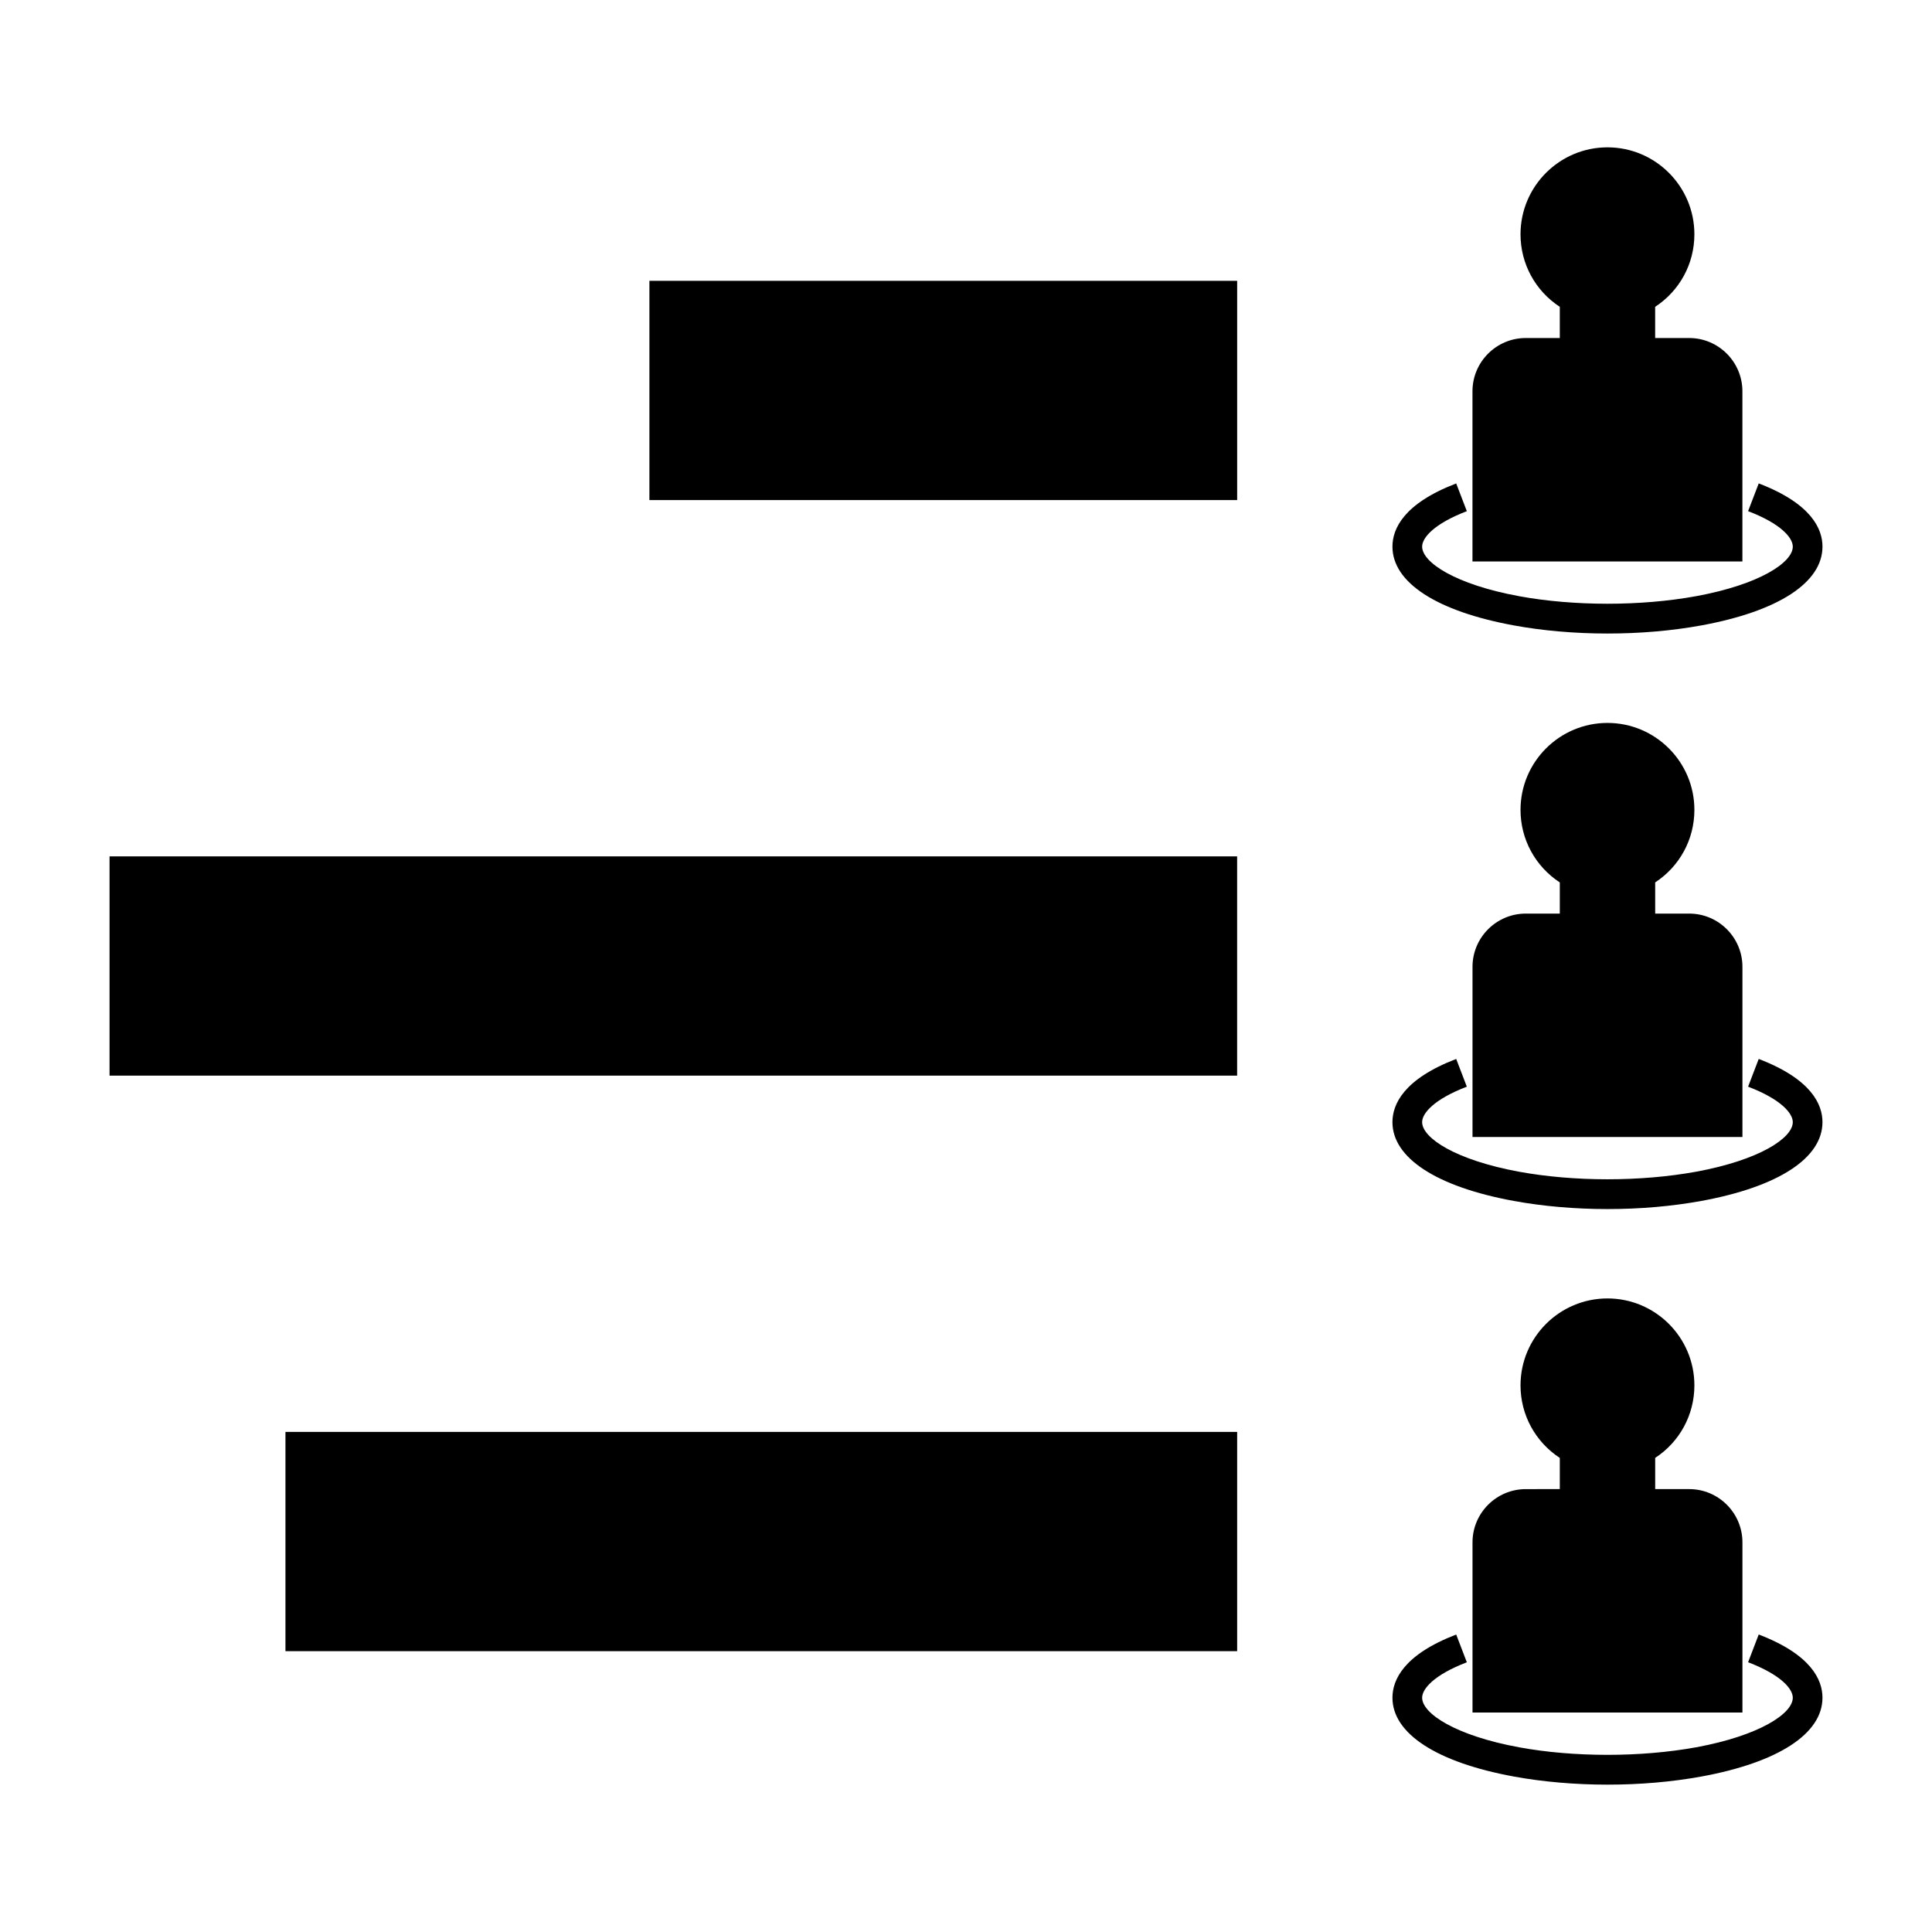 <?xml version="1.0" encoding="UTF-8"?>
<!-- Uploaded to: ICON Repo, www.svgrepo.com, Generator: ICON Repo Mixer Tools -->
<svg fill="#000000" width="800px" height="800px" version="1.1" viewBox="144 144 512 512" xmlns="http://www.w3.org/2000/svg">
 <g>
  <path d="m593.03 206.09c0-12.707-10.332-23.043-23.035-23.043-12.707 0-23.043 10.34-23.043 23.043 0 7.856 3.945 14.988 10.41 19.223v8.266h-9.02c-7.789 0-14.121 6.336-14.121 14.117v45.098h71.535v-45.098c0-7.781-6.328-14.117-14.113-14.117h-9.012v-8.27c6.457-4.215 10.398-11.355 10.398-19.219z"/>
  <path d="m610.08 272.11-2.816 7.348c8.734 3.348 11.844 7.055 11.844 9.406 0 4.188-8.805 10.043-25.625 13.129-14.688 2.684-32.406 2.664-46.902 0.004-16.871-3.102-25.699-8.953-25.699-13.137 0-2.348 3.113-6.047 11.844-9.395l-2.816-7.348c-13.965 5.352-16.898 12.059-16.898 16.742 0 9.516 11.715 17.125 32.148 20.875 7.668 1.418 16.258 2.156 24.84 2.156 8.668 0 17.047-0.723 24.902-2.156 20.387-3.742 32.074-11.352 32.074-20.875 0.004-4.688-2.93-11.402-16.895-16.75z"/>
  <path d="m548.35 386.11c-7.789 0-14.121 6.336-14.121 14.117v45.09h71.535v-45.09c0-7.781-6.328-14.117-14.113-14.117h-9.012v-8.266c6.449-4.223 10.391-11.355 10.391-19.223 0-12.707-10.332-23.039-23.035-23.039-12.707 0-23.043 10.332-23.043 23.039 0 7.852 3.945 14.988 10.41 19.23v8.262z"/>
  <path d="m610.08 424.63-2.816 7.348c8.734 3.348 11.844 7.055 11.844 9.398 0 4.191-8.805 10.051-25.633 13.141-14.734 2.684-32.359 2.66-46.895 0.004-16.871-3.102-25.699-8.957-25.699-13.145 0-2.348 3.113-6.047 11.844-9.395l-2.816-7.348c-13.965 5.352-16.898 12.059-16.898 16.742 0 9.516 11.715 17.133 32.152 20.883 7.695 1.418 16.285 2.156 24.832 2.156 8.645 0 17.016-0.723 24.891-2.156 20.395-3.742 32.086-11.355 32.086-20.883 0.008-4.68-2.926-11.391-16.891-16.746z"/>
  <path d="m548.35 538.63c-7.789 0-14.121 6.336-14.121 14.117v45.094h71.535v-45.098c0-7.781-6.328-14.117-14.113-14.117h-9.012v-8.27c6.449-4.215 10.391-11.355 10.391-19.219 0-12.707-10.332-23.039-23.035-23.039-12.707 0-23.043 10.332-23.043 23.039 0 7.856 3.953 14.992 10.41 19.223v8.266z"/>
  <path d="m610.08 577.16-2.816 7.348c8.734 3.348 11.844 7.055 11.844 9.406 0 4.188-8.805 10.043-25.621 13.137-14.711 2.676-32.395 2.66-46.906 0.004-16.871-3.106-25.699-8.965-25.699-13.141 0-2.348 3.113-6.047 11.844-9.395l-2.816-7.348c-13.965 5.352-16.898 12.059-16.898 16.742 0 9.508 11.715 17.125 32.152 20.883 7.68 1.41 16.262 2.152 24.832 2.152 8.652 0 17.031-0.723 24.902-2.152 20.387-3.746 32.074-11.355 32.074-20.883 0.008-4.688-2.926-11.406-16.891-16.754z"/>
  <path d="m316.1 218.42h155.76v58.105h-155.76z"/>
  <path d="m173.03 370.95h298.82v58.102h-298.82z"/>
  <path d="m219.65 523.47h252.21v58.105h-252.21z"/>
 </g>
</svg>
